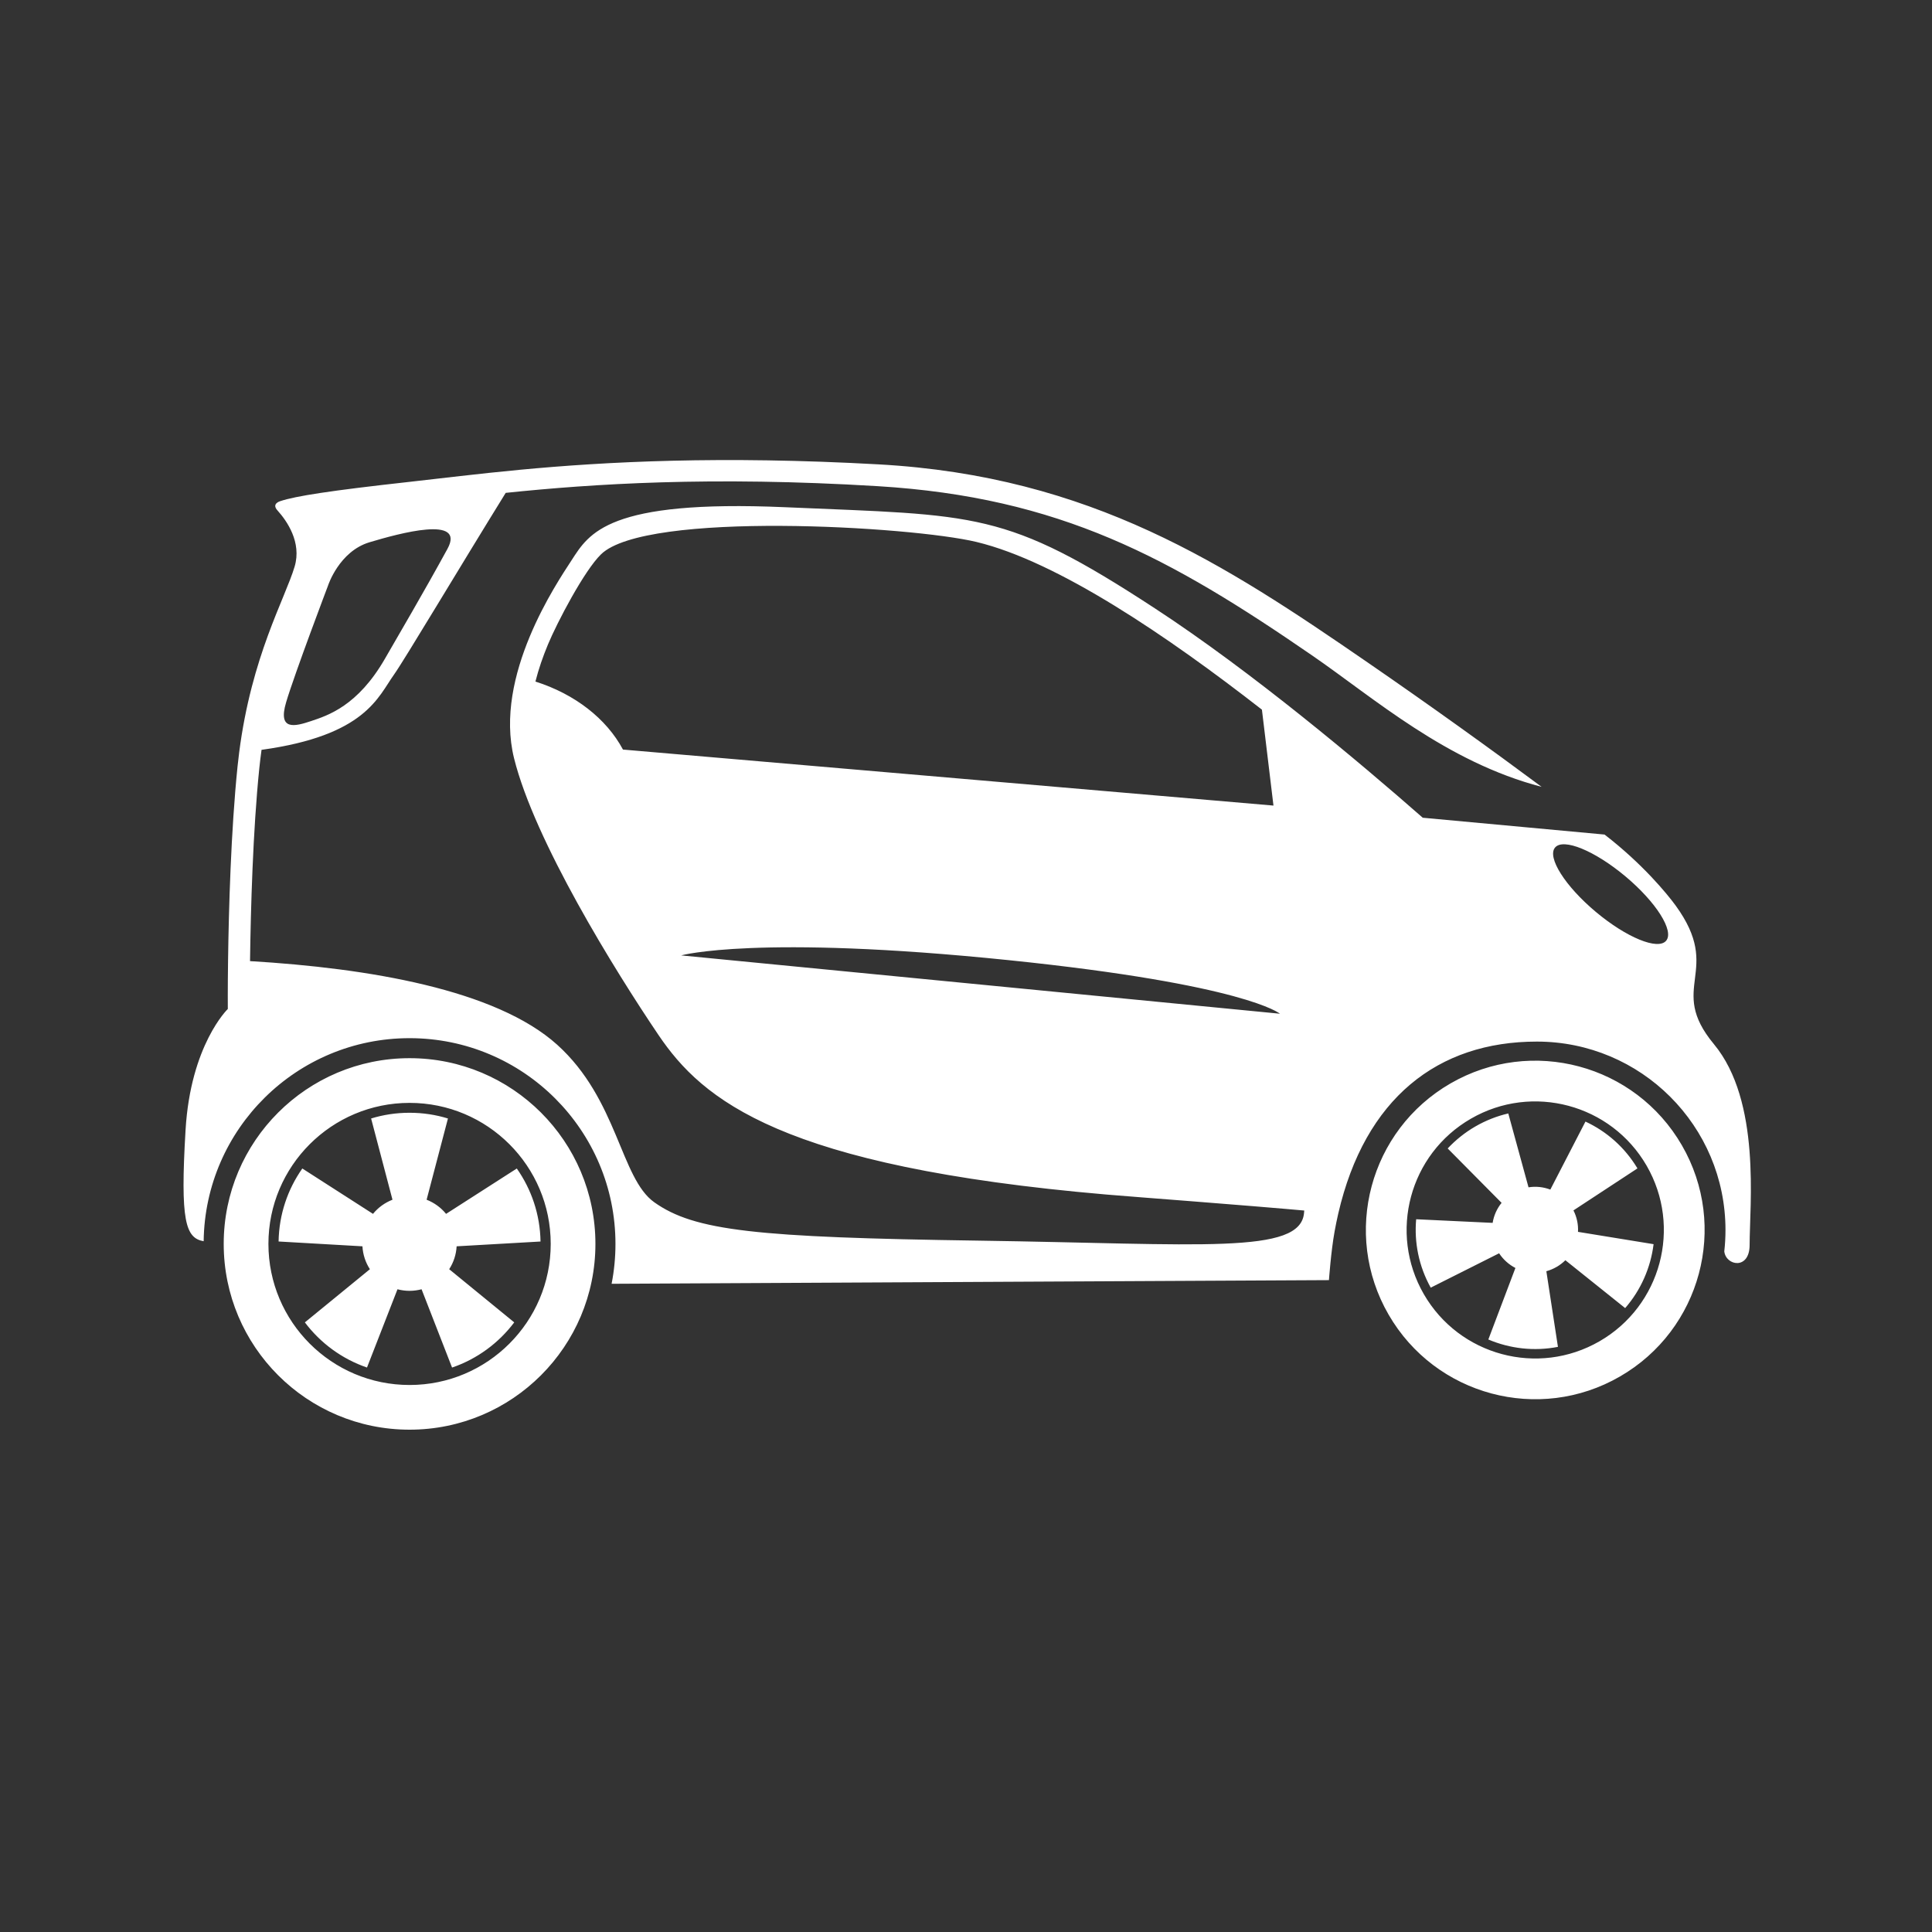 <svg xmlns="http://www.w3.org/2000/svg" width="1600" height="1600" viewBox="0 0 1600 1600" fill="none"><rect x="0" y="0" width="1600" height="1600" fill="#333333" stroke="none"/><path d="M1328.82 691.143C1360.39 715.512 1380.5 740.12 1387.62 749.822C1427.58 804.734 1380.03 817.308 1419.37 864.691C1458.58 911.914 1448.96 997.948 1448.96 1030.98C1448.96 1051.93 1429.26 1048.32 1427.98 1036.31C1428.63 1030.53 1428.97 1024.65 1428.97 1018.67C1428.97 932.438 1359.03 862.597 1272.76 862.597C1190.66 862.597 1130.4 909.585 1108.3 1004.97C1107.18 1009.88 1106.14 1014.83 1105.24 1019.91C1102.27 1036.31 1100.57 1060.15 1100.57 1060.15L506.502 1063.18C508.595 1052.52 509.701 1041.48 509.701 1030.17C509.701 936.074 433.348 859.765 339.169 859.765C245.753 859.765 169.856 934.837 168.659 1027.94C153.577 1025.28 149.191 1011.16 153.667 935.861C157.853 865.204 188.664 835.582 188.664 835.582C188.664 835.582 188.531 819.545 188.874 794.993C189.44 753.718 191.22 688.379 196.739 634.593C197.146 630.723 197.584 626.918 198.068 623.168C208.305 543.33 235.981 496.077 243.992 469.241C250.025 449.048 237.482 431.296 229.973 422.926C224.638 417.239 231.474 415.251 232.305 414.959C244.806 410.854 272.735 406.401 339.143 399.056C364.804 396.21 394.789 392.434 430.728 389.036C502 382.333 596.705 377.293 727.683 384.574C903.583 394.354 1014.58 467.322 1132.44 548.485C1185.33 584.899 1235.05 620.672 1276.69 651.636C1197.52 630.941 1138.02 578.172 1086.8 542.913C969.155 461.933 878.115 411.796 726.684 402.613C588.493 394.239 490.954 400.689 418.806 408.167C380.932 469.375 334.717 546.877 326.42 558.495C312.967 577.322 302.774 609.091 216.596 620.98C215.897 626.011 215.279 631.145 214.726 636.451C209.447 687.879 207.655 752.758 207.063 795.962C304.943 801.769 410.639 819.447 461.445 865.214C511.678 910.504 513.809 975.782 541.841 995.673C575.221 1019.38 625.994 1024.77 810.429 1027.44C994.87 1030.13 1077.32 1039.25 1079.97 1004.24L1080.12 1002.52L1090.14 1003.39C1023.09 997.361 943.291 991.592 916.406 989.278C646.863 966.08 581.807 911.023 545.393 857.229C508.982 803.409 442.693 696.259 425.722 627.974C408.767 559.7 461.212 482.693 473.344 463.998C487.915 441.536 503.379 413.68 650.144 420.052C809.6 426.978 831.885 422.384 956.529 503.875C1037.01 556.485 1125.59 630.998 1178.26 677.209L1328.82 691.143ZM564.108 791.218L1059.99 839.521C1059.99 839.521 1031.84 815.388 835.396 795.164C626.748 773.705 564.108 791.218 564.108 791.218ZM1321.53 755.141C1346.95 776.458 1373.06 787.159 1379.83 779.064C1386.65 770.955 1371.56 747.123 1346.16 725.824C1320.72 704.506 1294.65 693.805 1287.82 701.901C1281.07 710.001 1296.12 733.841 1321.53 755.141ZM443.416 564.439C476.071 574.789 502.263 595.192 515.909 620.761L1054.63 667.144L1045.07 587.706C967.438 527.171 876.118 465.014 808.625 448.81C754.361 435.803 534.966 422.942 497.772 459.027C483.926 472.428 461.437 515.374 453.826 533.661C449.701 543.569 446.077 553.881 443.418 564.44L443.416 564.439ZM271.698 484.875C271.698 484.875 243.996 557.902 236.958 581.589C229.925 605.245 244.008 601.731 257.627 597.163C271.264 592.581 296.252 584.811 318.937 545.276C330.185 525.674 350.224 491.731 370.538 454.605C385.912 426.52 330.623 441.718 306.013 449.076C280.815 456.636 271.698 484.874 271.698 484.874V484.875ZM1149.96 1088.69C1111.23 1021.65 1134.22 935.936 1201.29 897.218C1268.39 858.498 1354.15 881.481 1392.88 948.509C1431.62 1015.54 1408.65 1101.28 1341.52 1139.99C1274.46 1178.71 1188.7 1155.72 1149.96 1088.69L1149.96 1088.69ZM1179.17 1071.81C1208.58 1122.69 1273.7 1140.18 1324.65 1110.79C1375.62 1081.39 1393.04 1016.27 1363.67 965.376C1334.22 914.479 1269.09 897.02 1218.19 926.419C1167.19 955.793 1149.79 1020.9 1179.17 1071.81V1071.81ZM1283.92 985.164L1313.01 928.842C1330.32 936.873 1345.53 950.026 1356.07 967.614L1303.07 1002.4C1305.93 1008.04 1307.16 1014.19 1306.83 1020.17L1369.43 1030.37C1367.03 1049.75 1358.93 1068.32 1345.89 1083.31L1296.38 1043.67C1294.23 1045.76 1291.82 1047.67 1289.07 1049.23C1286.35 1050.79 1283.52 1051.98 1280.62 1052.77L1290.22 1115.41C1270.67 1119.23 1250.56 1116.95 1232.58 1109.31L1255 1050.08C1249.69 1047.33 1244.97 1043.22 1241.5 1037.92L1184.86 1066.38C1174.9 1048.48 1171.11 1028.77 1172.81 1009.73L1236.14 1012.73C1237.11 1006.69 1239.64 1000.95 1243.55 996.152L1198.91 951.102C1205.49 944.099 1213.13 937.911 1221.85 932.88C1230.6 927.823 1239.79 924.27 1249.1 922.11L1265.85 983.279C1271.97 982.311 1278.22 982.996 1283.92 985.165L1283.92 985.164ZM222.294 1030.15C222.294 1094.67 274.619 1146.99 339.187 1146.99C403.739 1146.99 456.081 1094.67 456.081 1030.15C456.081 965.651 403.755 913.361 339.187 913.361C274.623 913.366 222.294 965.659 222.294 1030.15ZM185.265 1030.15C185.265 945.222 254.177 876.334 339.187 876.334C424.199 876.334 493.099 945.203 493.099 1030.15C493.099 1115.12 424.199 1184 339.187 1184C254.176 1184 185.265 1115.13 185.265 1030.15ZM369.421 1005.28L427.99 967.709C440.057 984.864 447.274 1005.68 447.643 1028.17L378.165 1032.14C377.783 1039.11 375.57 1045.6 371.998 1051.1L425.863 1095.14C412.968 1112.28 395.09 1125.47 374.381 1132.56L349.128 1067.72C345.954 1068.53 342.605 1069.02 339.153 1069.02C335.701 1069.02 332.356 1068.54 329.179 1067.72L303.925 1132.53C283.229 1125.44 265.365 1112.27 252.483 1095.14L306.336 1051.1C302.751 1045.6 300.551 1039.1 300.156 1032.14L230.716 1028.15C231.085 1005.68 238.289 984.862 250.369 967.695L308.899 1005.27C313.14 1000.07 318.685 996.023 325.036 993.549L307.342 926.286C317.407 923.192 328.089 921.546 339.183 921.546C350.247 921.546 360.932 923.192 370.972 926.286L353.304 993.549C359.646 996.039 365.191 1000.08 369.42 1005.28L369.421 1005.28Z" fill="white"></path></svg>